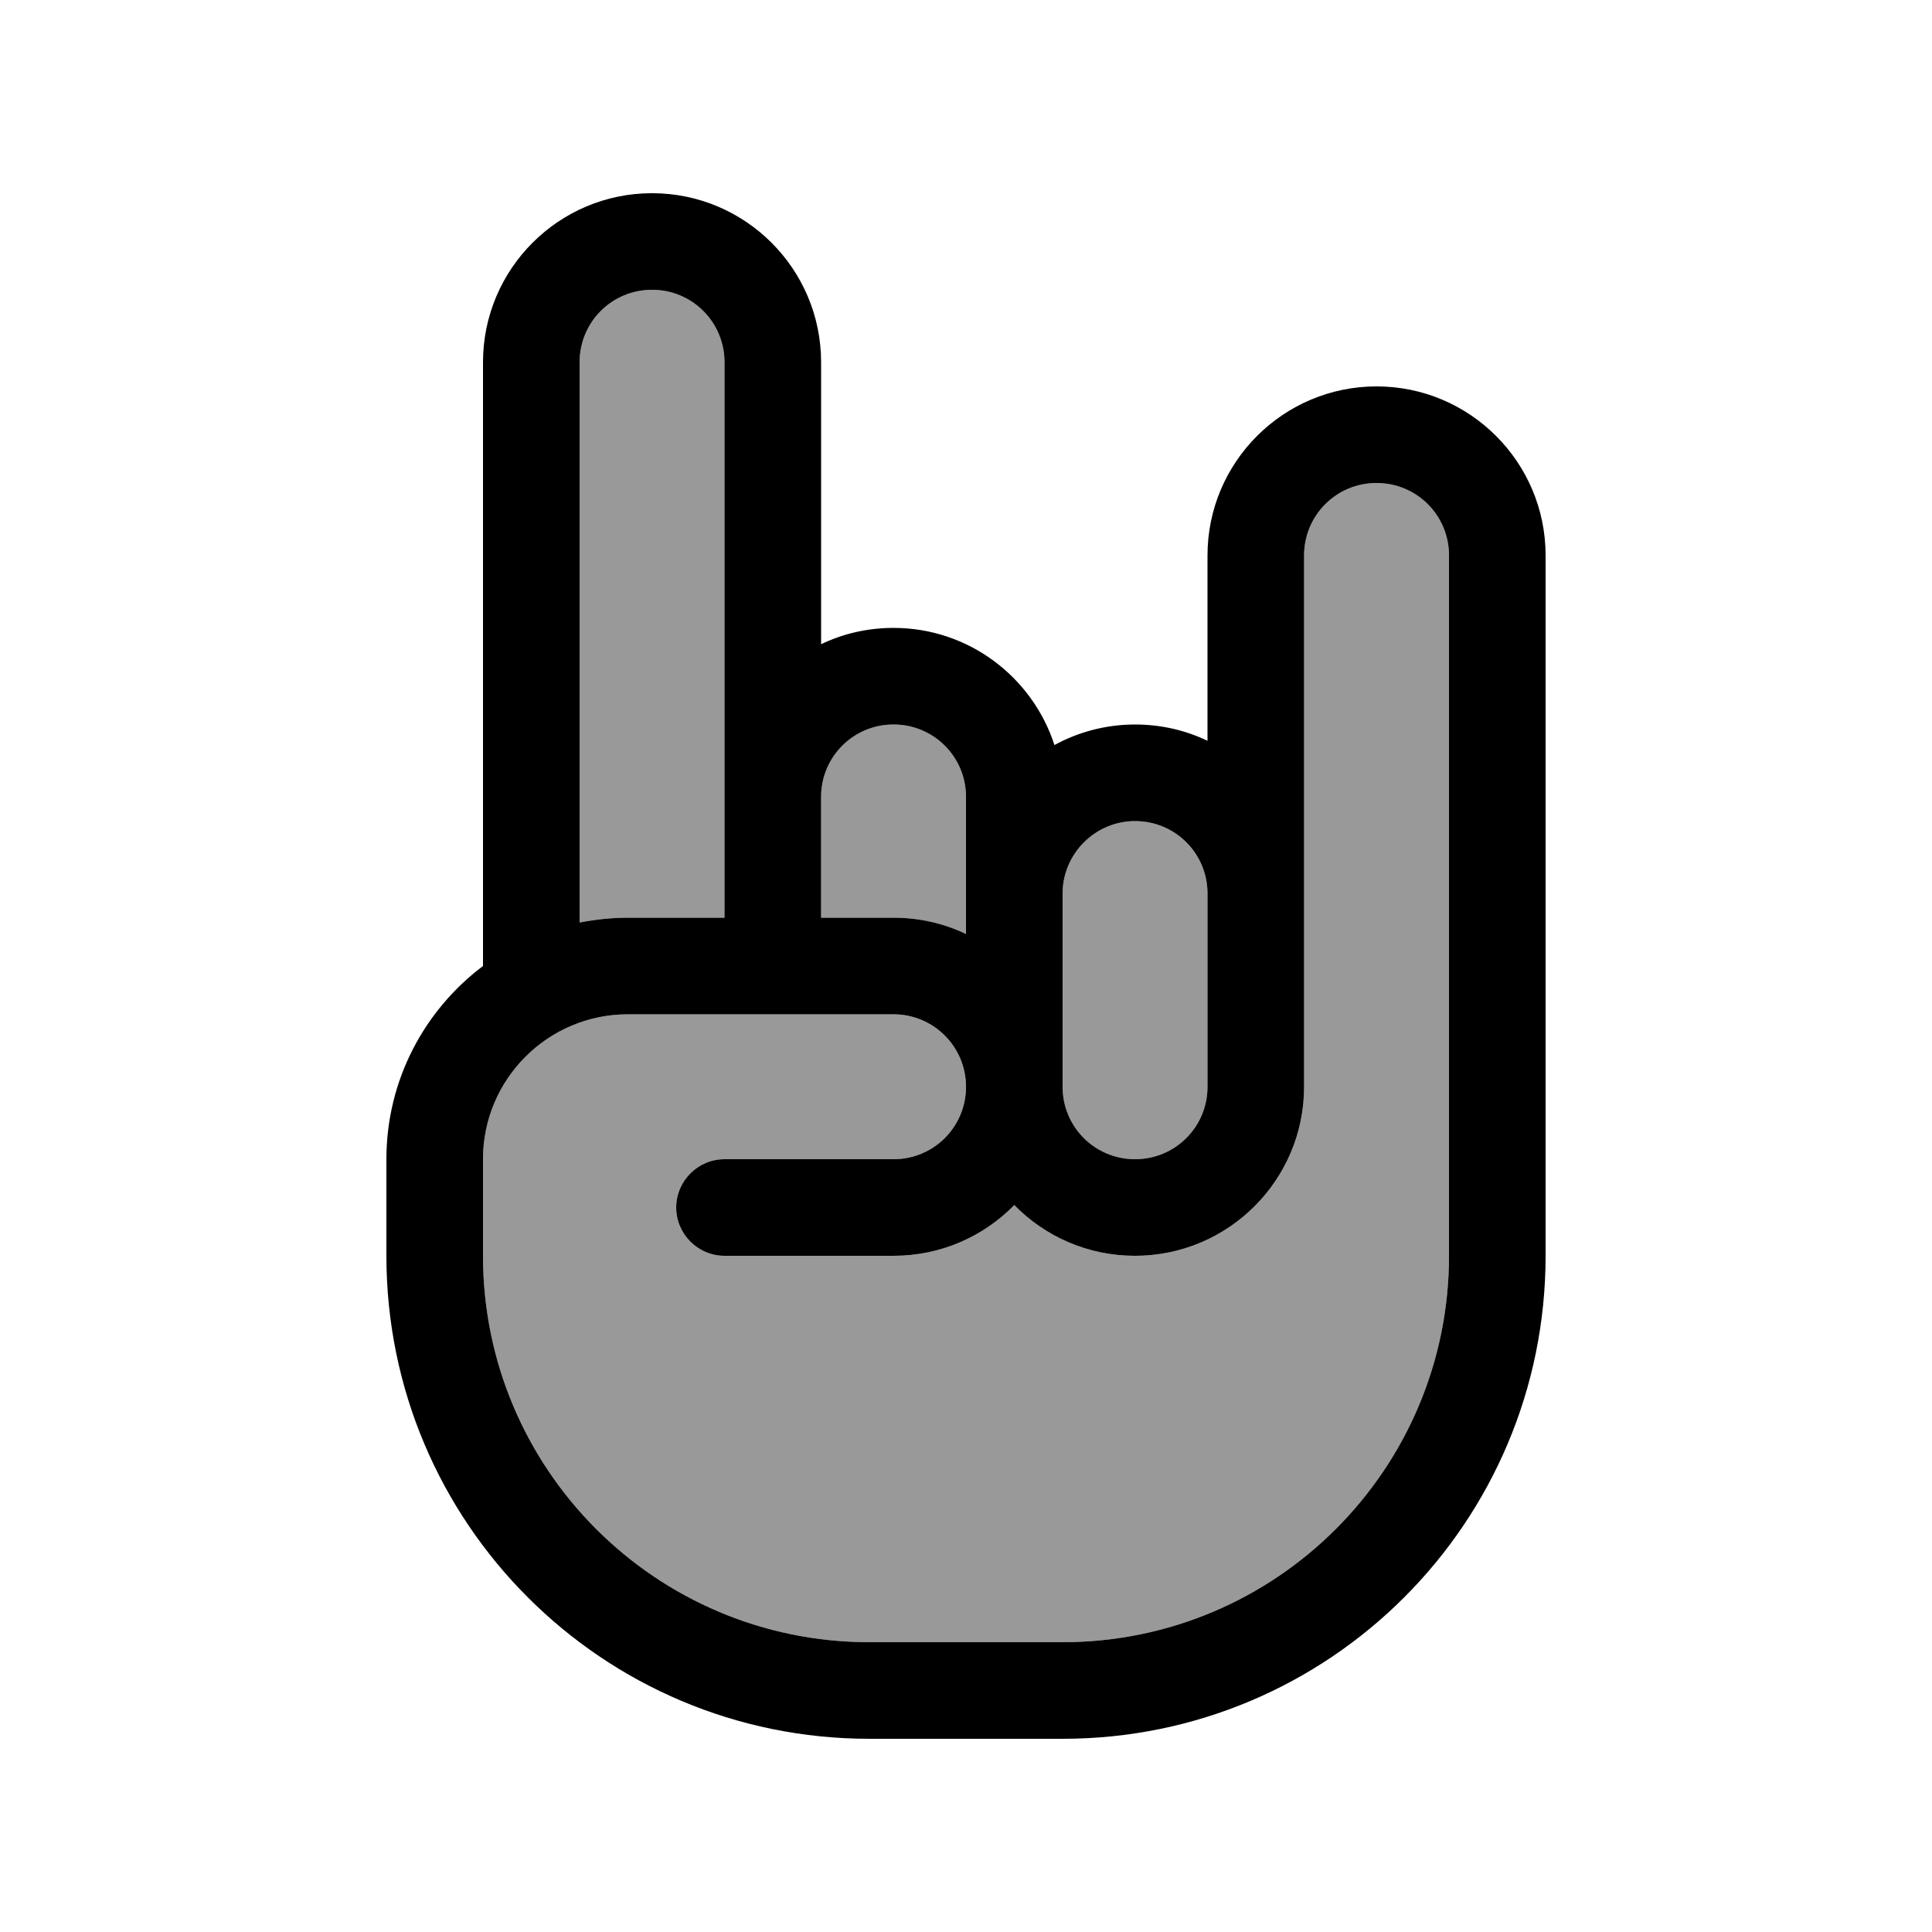 <svg xmlns="http://www.w3.org/2000/svg" viewBox="0 0 640 640"><!--! Font Awesome Pro 7.1.0 by @fontawesome - https://fontawesome.com License - https://fontawesome.com/license (Commercial License) Copyright 2025 Fonticons, Inc. --><path opacity=".4" fill="currentColor" d="M160 384L160 416C160 486.7 217.3 544 288 544L352 544C422.7 544 480 486.7 480 416L480 184C480 170.7 469.3 160 456 160C442.7 160 432 170.7 432 184L432 360C432 390.9 406.9 416 376 416C360.3 416 346.2 409.6 336 399.2C325.8 409.6 311.7 416 296 416L240 416C231.2 416 224 408.8 224 400C224 391.2 231.2 384 240 384L296 384C309.3 384 320 373.3 320 360C320 346.7 309.2 336 296 336L208 336C181.5 336 160 357.5 160 384zM192 120L192 305.6C197.2 304.6 202.5 304 208 304L240 304L240 120C240 106.7 229.3 96 216 96C202.7 96 192 106.7 192 120zM272 264L272 304L296 304C304.6 304 312.7 305.9 320 309.4L320 264C320 250.7 309.3 240 296 240C282.7 240 272 250.7 272 264zM352 296L352 360C352 373.3 362.7 384 376 384C389.3 384 400 373.3 400 360L400 296C400 282.7 389.3 272 376 272C362.8 272 352 282.7 352 296z"/><path fill="currentColor" d="M216 96C229.3 96 240 106.7 240 120L240 304L208 304C202.5 304 197.2 304.6 192 305.6L192 120C192 106.7 202.7 96 216 96zM272 213.4L272 120C272 89.1 246.9 64 216 64C185.1 64 160 89.1 160 120L160 320C140.6 334.6 128 357.8 128 384L128 416C128 504.4 199.6 576 288 576L352 576C440.4 576 512 504.4 512 416L512 184C512 153.1 486.9 128 456 128C425.1 128 400 153.1 400 184L400 245.4C392.7 241.9 384.6 240 376 240C366.3 240 357.2 242.5 349.3 246.8C342 224.3 320.9 208 296 208C287.4 208 279.3 209.9 272 213.4zM272 264C272 250.7 282.7 240 296 240C309.3 240 320 250.7 320 264L320 309.4C312.7 305.9 304.6 304 296 304L272 304L272 264zM352 336L352 296C352 282.8 362.8 272 376 272C389.3 272 400 282.7 400 296L400 360C400 373.3 389.3 384 376 384C362.7 384 352 373.3 352 360L352 336zM240 336L296 336C309.2 336 320 346.7 320 360L320 360C320 373.3 309.3 384 296 384L240 384C231.2 384 224 391.2 224 400C224 408.8 231.2 416 240 416L296 416C311.7 416 325.8 409.6 336 399.2C346.2 409.6 360.3 416 376 416C406.9 416 432 390.9 432 360L432 184C432 170.7 442.7 160 456 160C469.3 160 480 170.7 480 184L480 416C480 486.7 422.7 544 352 544L288 544C217.3 544 160 486.7 160 416L160 384C160 357.5 181.5 336 208 336L240 336z"/></svg>